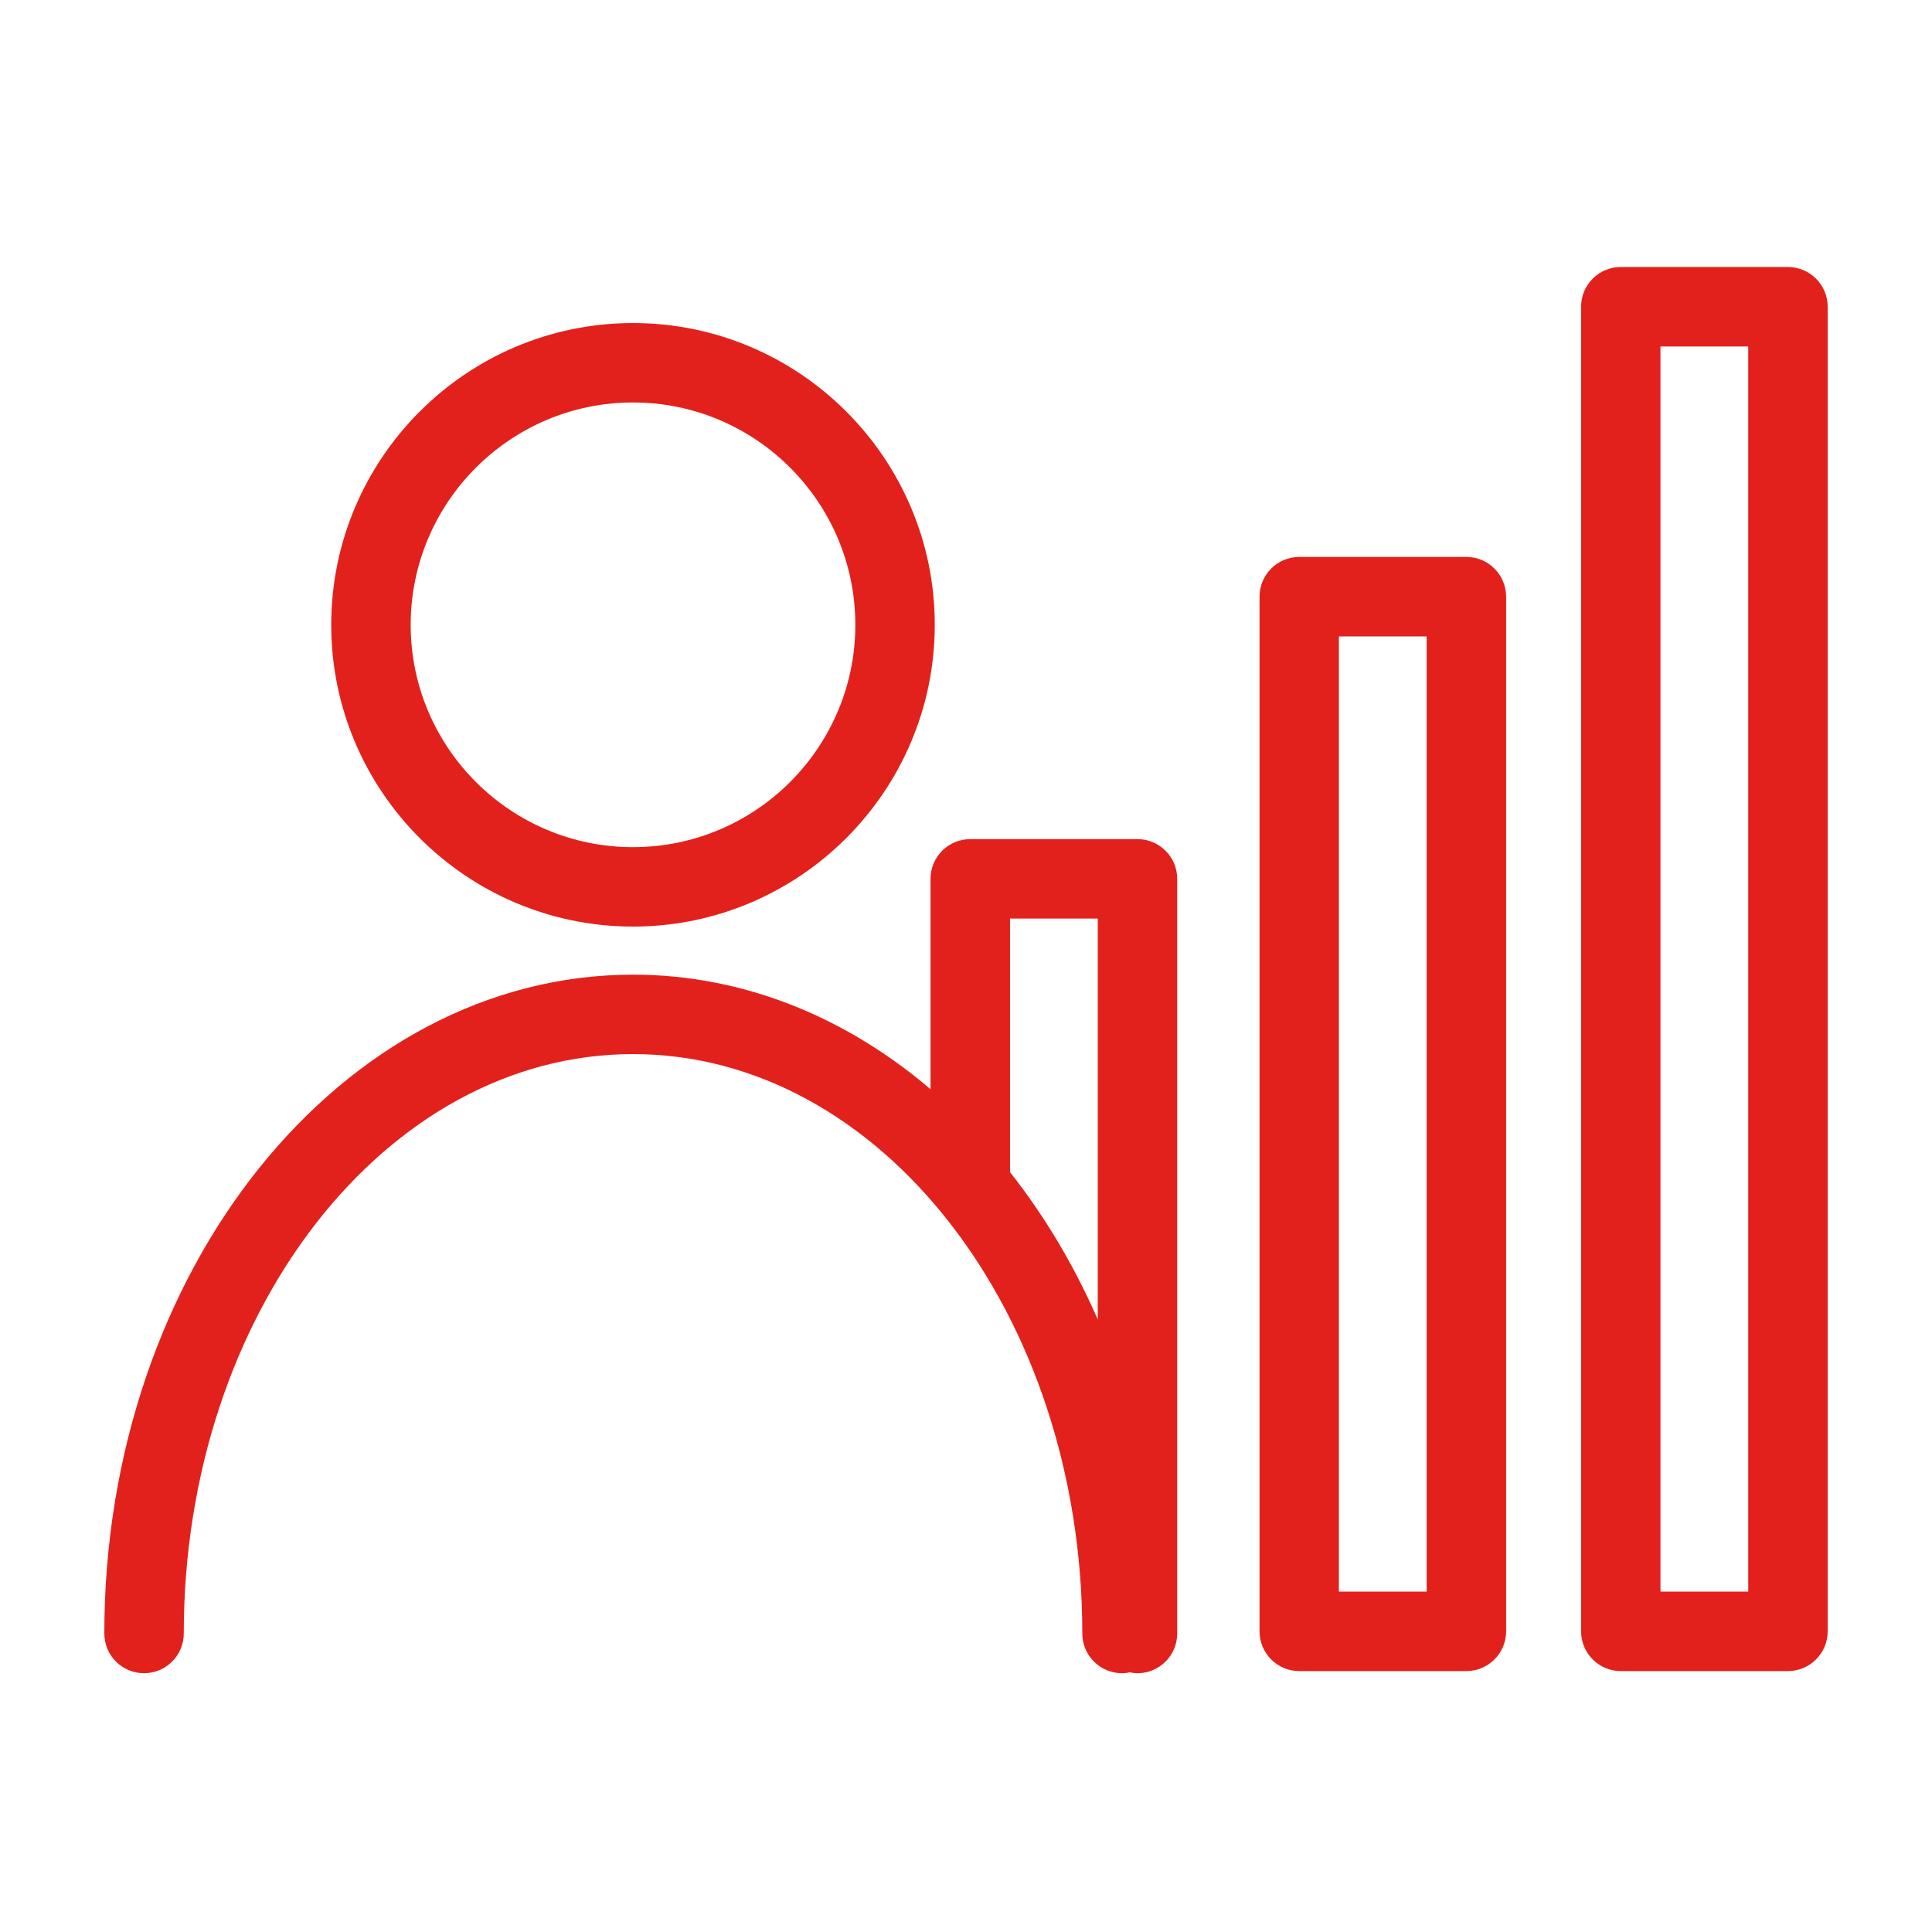 <?xml version="1.0" encoding="utf-8"?>
<!-- Generator: Adobe Illustrator 16.0.0, SVG Export Plug-In . SVG Version: 6.00 Build 0)  -->
<!DOCTYPE svg PUBLIC "-//W3C//DTD SVG 1.1//EN" "http://www.w3.org/Graphics/SVG/1.1/DTD/svg11.dtd">
<svg version="1.1" id="Layer_1" xmlns="http://www.w3.org/2000/svg" xmlns:xlink="http://www.w3.org/1999/xlink" x="0px" y="0px"
	 width="76px" height="76px" viewBox="-16 -19.125 76 76" enable-background="new -16 -19.125 76 76" xml:space="preserve">
<g>
	<path fill="#E2211C" d="M8.901,17.324c6.545,0,11.87-5.327,11.87-11.87c0-6.544-5.325-11.871-11.87-11.871
		c-6.545,0-11.871,5.325-11.871,11.871S2.356,17.324,8.901,17.324z M8.901-3.293c4.823,0,8.746,3.924,8.746,8.747
		c0,4.823-3.923,8.746-8.746,8.746c-4.823,0-8.746-3.923-8.746-8.746C0.157,0.631,4.08-3.293,8.901-3.293z"/>
	<path fill="#E2211C" d="M28.743,13.884h-6.575c-0.862,0-1.563,0.698-1.563,1.563v8.275c-3.336-2.842-7.367-4.506-11.704-4.506
		c-11.468,0-20.797,11.625-20.797,25.915c0,0.865,0.699,1.564,1.562,1.564c0.863,0,1.563-0.699,1.563-1.564
		c0-12.568,7.929-22.791,17.673-22.791c9.745,0,17.673,10.223,17.673,22.791c0,0.865,0.701,1.564,1.563,1.564
		c0.106,0,0.208-0.013,0.306-0.034c0.099,0.021,0.199,0.034,0.299,0.034c0.865,0,1.565-0.699,1.565-1.564V15.447
		C30.309,14.582,29.606,13.884,28.743,13.884z M23.731,26.984v-9.975h3.452V32.78C26.252,30.648,25.085,28.699,23.731,26.984z"/>
	<path fill="#E2211C" d="M41.684,2.784h-6.574c-0.864,0-1.563,0.7-1.563,1.564v40.7c0,0.862,0.698,1.563,1.563,1.563h6.574
		c0.863,0,1.563-0.7,1.563-1.563v-40.7C43.246,3.485,42.547,2.784,41.684,2.784z M40.121,43.485h-3.453V5.91h3.453V43.485z"/>
	<path fill="#E2211C" d="M54.333-8.621h-6.578c-0.86,0-1.559,0.698-1.559,1.563v52.106c0,0.862,0.698,1.563,1.559,1.563h6.578
		c0.863,0,1.563-0.7,1.563-1.563V-7.059C55.896-7.921,55.196-8.621,54.333-8.621z M52.771,43.485h-3.453V-5.496h3.453V43.485z"/>
</g>
</svg>
